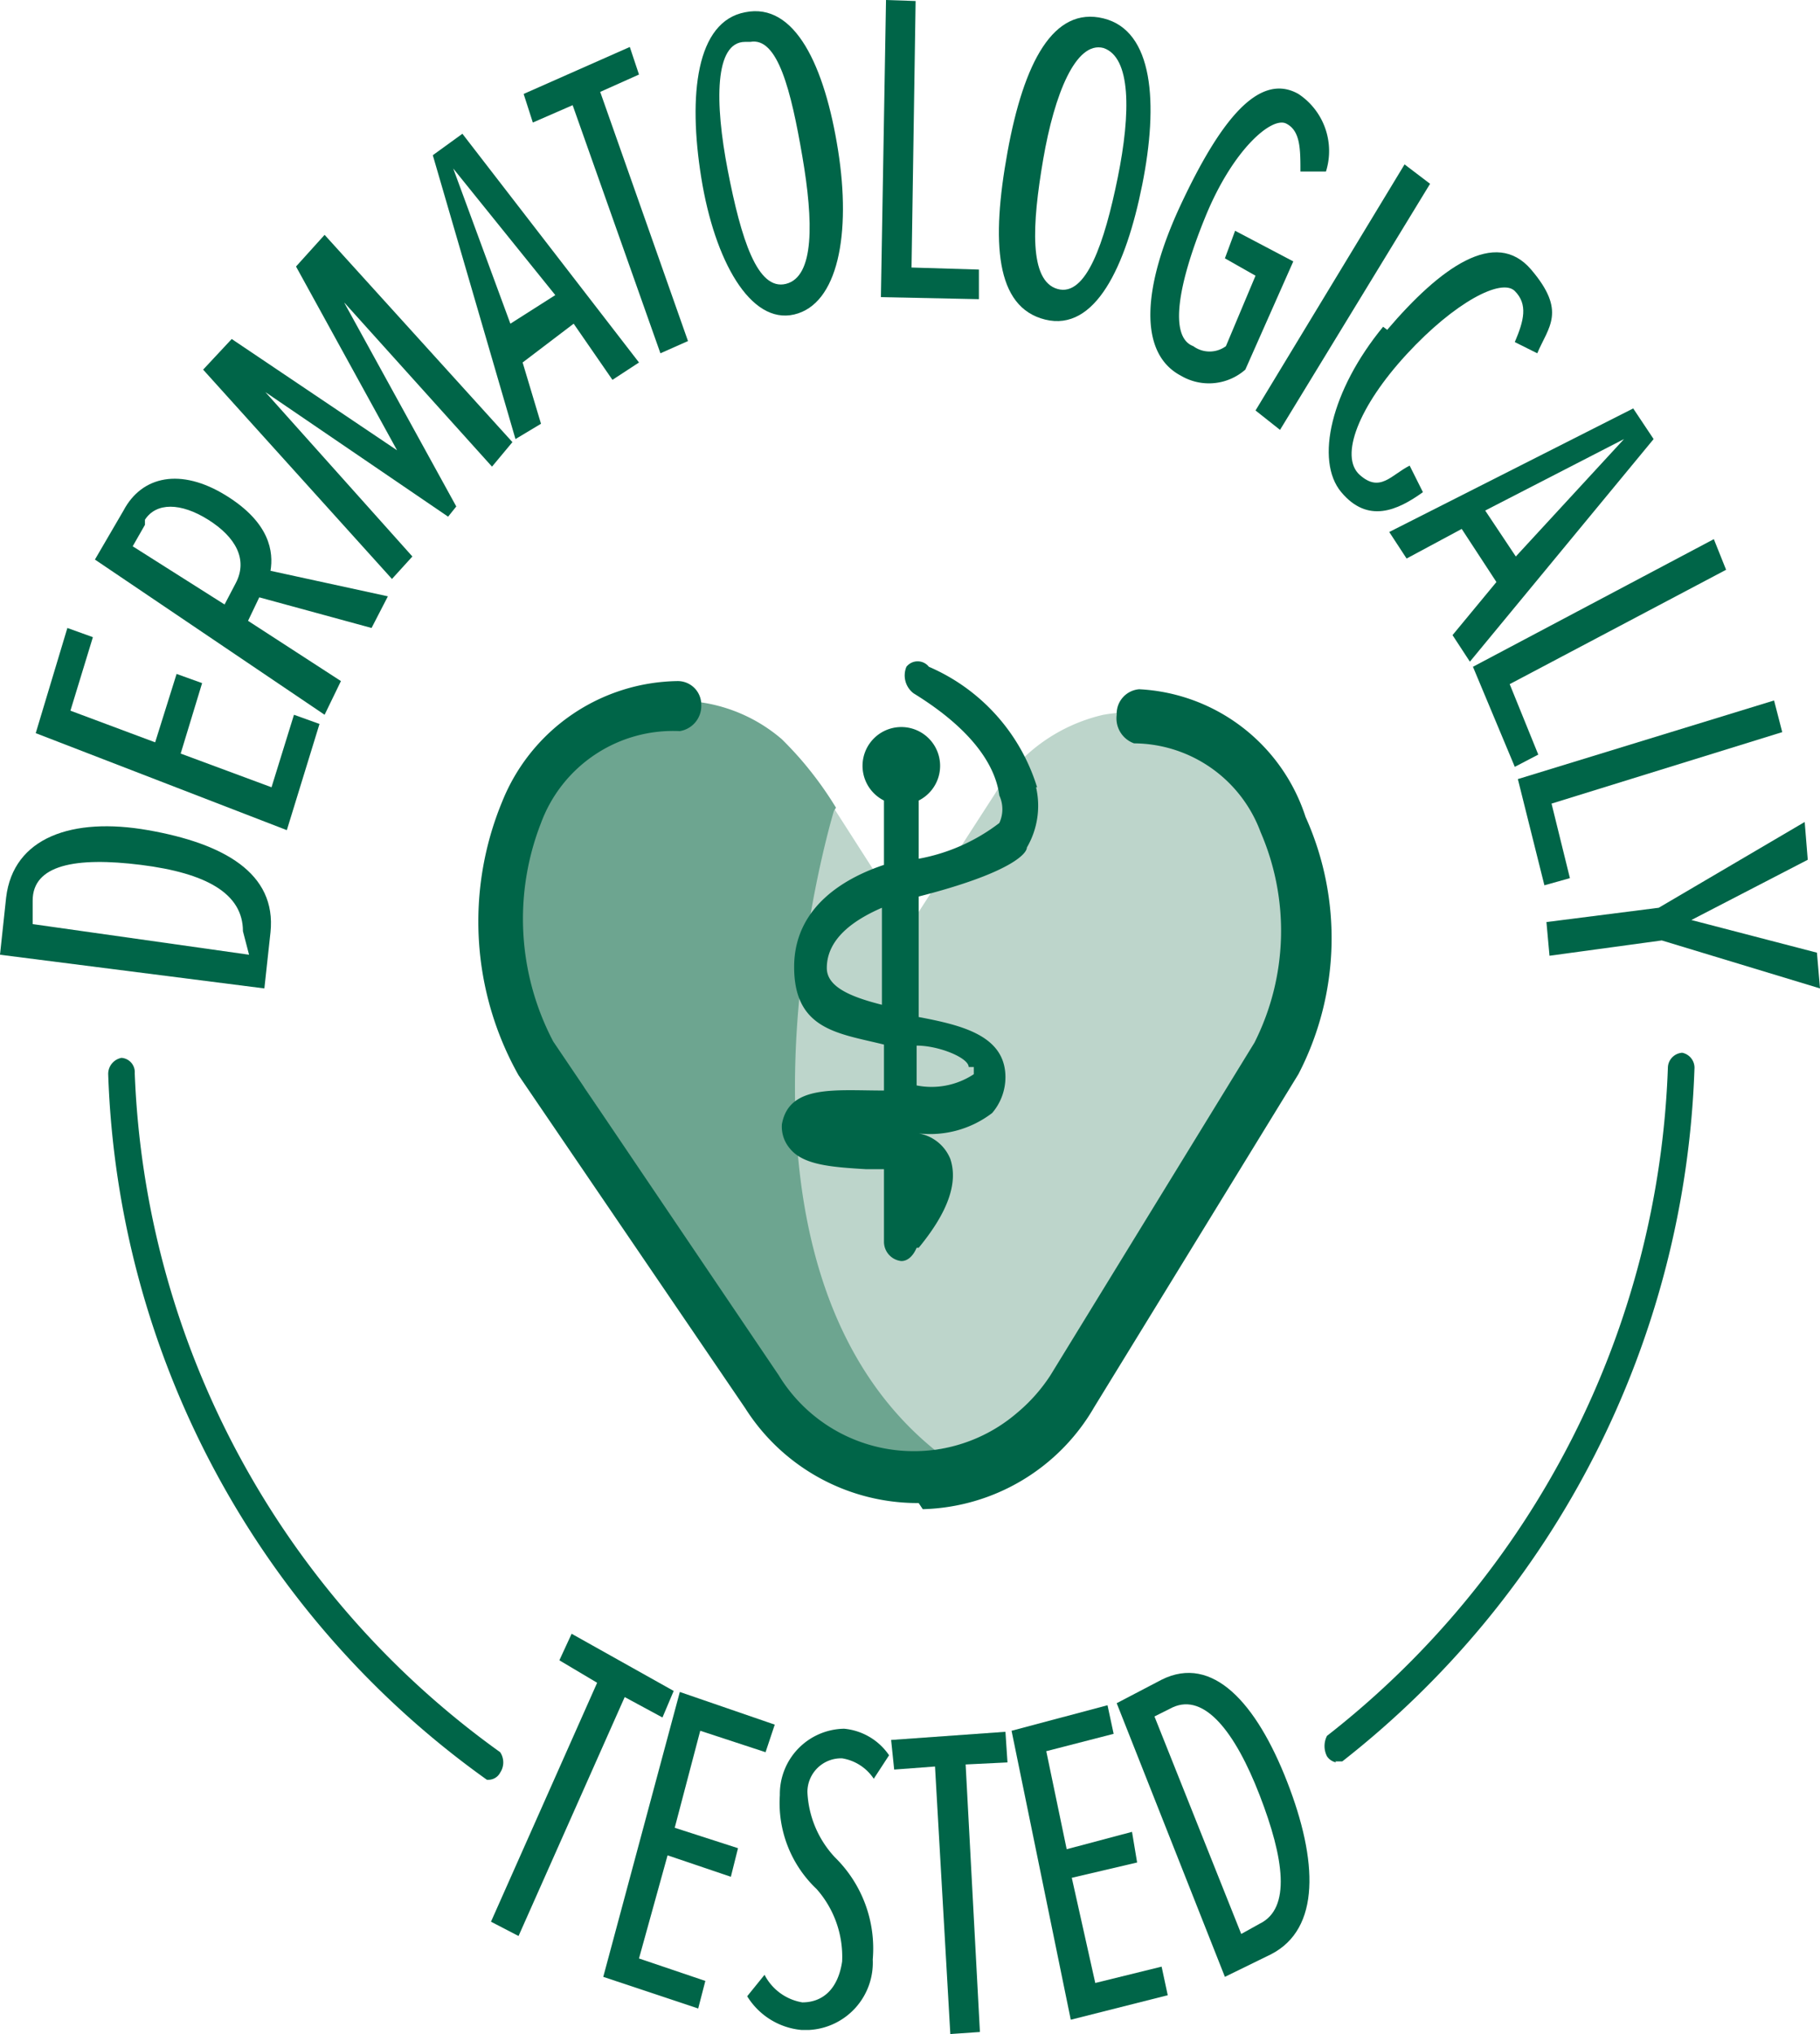 <svg xmlns="http://www.w3.org/2000/svg" xmlns:xlink="http://www.w3.org/1999/xlink" viewBox="0 0 17.83 19.92"><defs><style>.cls-1{fill:none;}.cls-2{clip-path:url(#clip-path);}.cls-3{fill:#006548;}.cls-4{fill:#bdd5cb;}.cls-5{fill:#6da590;}</style><clipPath id="clip-path"><rect class="cls-1" width="17.84" height="19.92"/></clipPath></defs><title>derm-test</title><g id="Layer_2" data-name="Layer 2"><g id="Layer_1-2" data-name="Layer 1"><g id="Layer_2-2" data-name="Layer 2"><g id="Layer_1-2-2" data-name="Layer 1-2"><g class="cls-2"><path class="cls-3" d="M4.83,17.43H4.77a8.85,8.85,0,0,1-3.71-6.91.16.16,0,0,1,.13-.16h0a.14.14,0,0,1,.13.15A8.58,8.58,0,0,0,4.9,17.16a.18.18,0,0,1,0,.2.13.13,0,0,1-.12.07"/><path class="cls-3" d="M13.09,17.26A.14.14,0,0,1,13,17.2.22.22,0,0,1,13,17a8.69,8.69,0,0,0,3.34-6.55.15.15,0,0,1,.14-.14.15.15,0,0,1,.12.16h0a9,9,0,0,1-3.45,6.78h-.07"/><path class="cls-4" d="M6.65,6.92a1.54,1.54,0,0,0-1,.39A2.12,2.12,0,0,0,5.3,10l2.31,3.55A1.61,1.61,0,0,0,9,14.21H9a1.6,1.6,0,0,0,1.34-.78L12.42,10a2.1,2.1,0,0,0,.31-1.43,2,2,0,0,0-.67-1.26A1.59,1.59,0,0,0,10.81,7a1.67,1.67,0,0,0-1.06.77l-.84,1.3L8,7.65a1.63,1.63,0,0,0-1.06-.74H6.68"/><path class="cls-5" d="M8.17,7.94s-1.34,4.39,1,6.27a1.55,1.55,0,0,1-1.5-.61L5.73,10.66l-.5-.59A3.12,3.12,0,0,1,5,8.53,1.61,1.61,0,0,1,6,7a1.56,1.56,0,0,1,1.66.24,3.48,3.48,0,0,1,.53.67"/><path class="cls-3" d="M10.16,7.71A1.89,1.89,0,0,0,9.1,6.53a.14.14,0,0,0-.22,0v0a.22.22,0,0,0,.07.26c.65.4.81.77.84,1a.32.32,0,0,1,0,.27A1.84,1.84,0,0,1,9,8.41V7.84a.38.38,0,1,0-.34,0v.63c-.33.11-.88.38-.88,1s.44.65.88.76v.45h0c-.48,0-.93-.06-1,.33a.33.33,0,0,0,.08.24c.13.16.41.18.74.2h.18v.71a.19.19,0,0,0,.17.19c.07,0,.12-.06.15-.13H9c.28-.34.39-.63.31-.87A.41.41,0,0,0,9,11.1H9a1,1,0,0,0,.72-.2.54.54,0,0,0,.13-.35c0-.41-.43-.51-.85-.59V8.78c.9-.23,1.06-.42,1.06-.48a.81.81,0,0,0,.09-.59M8.1,9.48c0-.31.31-.49.54-.59v.95c-.32-.08-.54-.18-.54-.36M8.48,11h0m1.06-.55v.07a.75.75,0,0,1-.56.11v-.39c.22,0,.51.12.51.21"/><path class="cls-3" d="M9,14.72a2,2,0,0,1-1.7-.93L5.08,10.53a3.07,3.07,0,0,1-.16-2.68A1.88,1.88,0,0,1,6.64,6.67a.23.23,0,0,1,.23.23v0a.25.25,0,0,1-.21.26,1.38,1.38,0,0,0-1.36.9,2.58,2.58,0,0,0,.12,2.14l2.21,3.27a1.55,1.55,0,0,0,2.33.37,1.65,1.65,0,0,0,.33-.37l2-3.26a2.43,2.43,0,0,0,.06-2.06,1.33,1.33,0,0,0-1.24-.87A.26.26,0,0,1,10.94,7a.24.24,0,0,1,.22-.25h0A1.81,1.81,0,0,1,12.79,8a2.89,2.89,0,0,1-.07,2.52l-2,3.26a2,2,0,0,1-1.68,1"/><path class="cls-3" d="M0,9.35l.06-.56C.13,8.2.71,8,1.45,8.13s1.26.42,1.2,1l-.06.55Zm2.38-.23c0-.37-.36-.57-1-.65s-1.06,0-1.06.35v.23l2.12.3Z"/><polygon class="cls-3" points="0.35 7.18 0.66 6.15 0.91 6.24 0.69 6.96 1.52 7.27 1.73 6.6 1.98 6.69 1.77 7.38 2.66 7.71 2.88 7 3.13 7.09 2.81 8.13 0.35 7.18"/><path class="cls-3" d="M2.54,5.85l-.11.23.91.59L3.18,7,.93,5.48,1.21,5c.18-.34.56-.42,1-.15s.47.56.44.74l1.15.25-.16.31ZM1.42,5.14l-.12.21.9.57.11-.21c.12-.23,0-.45-.27-.62s-.51-.17-.62,0"/><polygon class="cls-3" points="3.37 2.96 4.47 4.96 4.39 5.06 2.6 3.84 4.04 5.45 3.84 5.67 1.99 3.62 2.27 3.32 3.89 4.41 2.9 2.61 3.18 2.3 5.02 4.33 4.82 4.57 3.37 2.96"/><path class="cls-3" d="M5.62,3.17l-.5.38.18.6-.25.15L4.24,1.52l.29-.21L6.26,3.55,6,3.72ZM5,3.17l.44-.28-1-1.24Z"/><polygon class="cls-3" points="5.61 1.03 5.22 1.2 5.13 0.92 6.17 0.46 6.26 0.73 5.88 0.9 6.74 3.34 6.47 3.46 5.61 1.03"/><path class="cls-3" d="M7.3.12c.49-.1.78.53.91,1.35s0,1.51-.43,1.61S7,2.55,6.87,1.74,6.82.21,7.3.12m0,.29C7,.41,7,1,7.13,1.67s.29,1.18.57,1.11.27-.61.16-1.25S7.62.36,7.35.41"/><polygon class="cls-3" points="8.68 0 8.97 0.01 8.93 2.62 9.59 2.64 9.59 2.93 8.63 2.91 8.68 0"/><path class="cls-3" d="M10.81.18c.49.12.54.83.38,1.63s-.46,1.44-.95,1.32-.53-.76-.37-1.64.45-1.43.94-1.31m0,.29c-.27-.07-.48.45-.59,1.09s-.14,1.19.14,1.27.46-.45.59-1.09S11.08.56,10.81.47"/><path class="cls-3" d="M12.72.92a.67.67,0,0,1,.27.76h-.25c0-.22,0-.4-.14-.47s-.52.25-.79.91-.36,1.18-.12,1.27a.27.27,0,0,0,.32,0l.29-.69L12,2.53l.1-.27.57.3L12.2,3.62a.54.54,0,0,1-.63.06c-.42-.22-.38-.87,0-1.68S12.33.7,12.72.92"/><polygon class="cls-3" points="12.3 4.02 13.76 1.61 14.01 1.8 12.54 4.21 12.3 4.02"/><path class="cls-3" d="M13.59,3.23c.52-.61,1.06-1,1.41-.59s.17.56.06.82l-.22-.11c.09-.21.13-.37,0-.5s-.59.11-1.06.62-.66,1-.46,1.18.31,0,.49-.09l.13.26c-.25.18-.54.31-.8,0s-.1-1,.41-1.62"/><path class="cls-3" d="M14.66,5.7l-.34-.52-.54.29-.17-.26L16,4l.2.3-1.8,2.18-.17-.26ZM14.55,5l.3.45L15.91,4.3Z"/><polygon class="cls-3" points="16.79 5.28 16.91 5.58 14.79 6.7 15.07 7.39 14.84 7.51 14.43 6.53 16.79 5.28"/><polygon class="cls-3" points="17.38 6.86 17.46 7.17 15.2 7.87 15.38 8.6 15.13 8.67 14.87 7.63 17.38 6.86"/><polygon class="cls-3" points="16.25 8.89 17.68 8.05 17.71 8.42 16.57 9.01 17.8 9.33 17.83 9.68 16.28 9.21 15.18 9.36 15.15 9.03 16.25 8.89"/><polygon class="cls-3" points="5.85 16.48 5.48 16.26 5.6 16 6.6 16.56 6.49 16.82 6.12 16.62 5.08 18.96 4.81 18.82 5.85 16.48"/><polygon class="cls-3" points="6.66 16.57 7.59 16.89 7.5 17.16 6.86 16.95 6.61 17.9 7.23 18.1 7.16 18.38 6.54 18.17 6.26 19.18 6.91 19.4 6.84 19.67 5.91 19.36 6.66 16.57"/><path class="cls-3" d="M7.49,19.34a.51.51,0,0,0,.37.27c.2,0,.35-.13.39-.4A1,1,0,0,0,8,18.5a1.16,1.16,0,0,1-.36-.92.64.64,0,0,1,.63-.65h0a.6.6,0,0,1,.44.26l-.15.23a.46.46,0,0,0-.31-.2.33.33,0,0,0-.34.33v0a1,1,0,0,0,.27.64,1.25,1.25,0,0,1,.37,1,.66.66,0,0,1-.62.69H7.85a.7.7,0,0,1-.53-.33Z"/><polygon class="cls-3" points="9.16 17.3 8.76 17.33 8.73 17.04 9.85 16.96 9.87 17.26 9.46 17.28 9.6 19.9 9.31 19.92 9.16 17.3"/><polygon class="cls-3" points="9.91 16.95 10.85 16.7 10.91 16.98 10.25 17.15 10.45 18.11 11.09 17.94 11.14 18.24 10.5 18.39 10.73 19.42 11.38 19.26 11.44 19.54 10.49 19.78 9.91 16.95"/><path class="cls-3" d="M10.94,16.68l.44-.23c.5-.25.93.23,1.23,1s.33,1.44-.16,1.69l-.45.22Zm1.4,2.16c.31-.15.24-.64,0-1.26s-.54-1-.85-.86l-.18.09.85,2.13Z"/></g></g></g></g></g></svg>